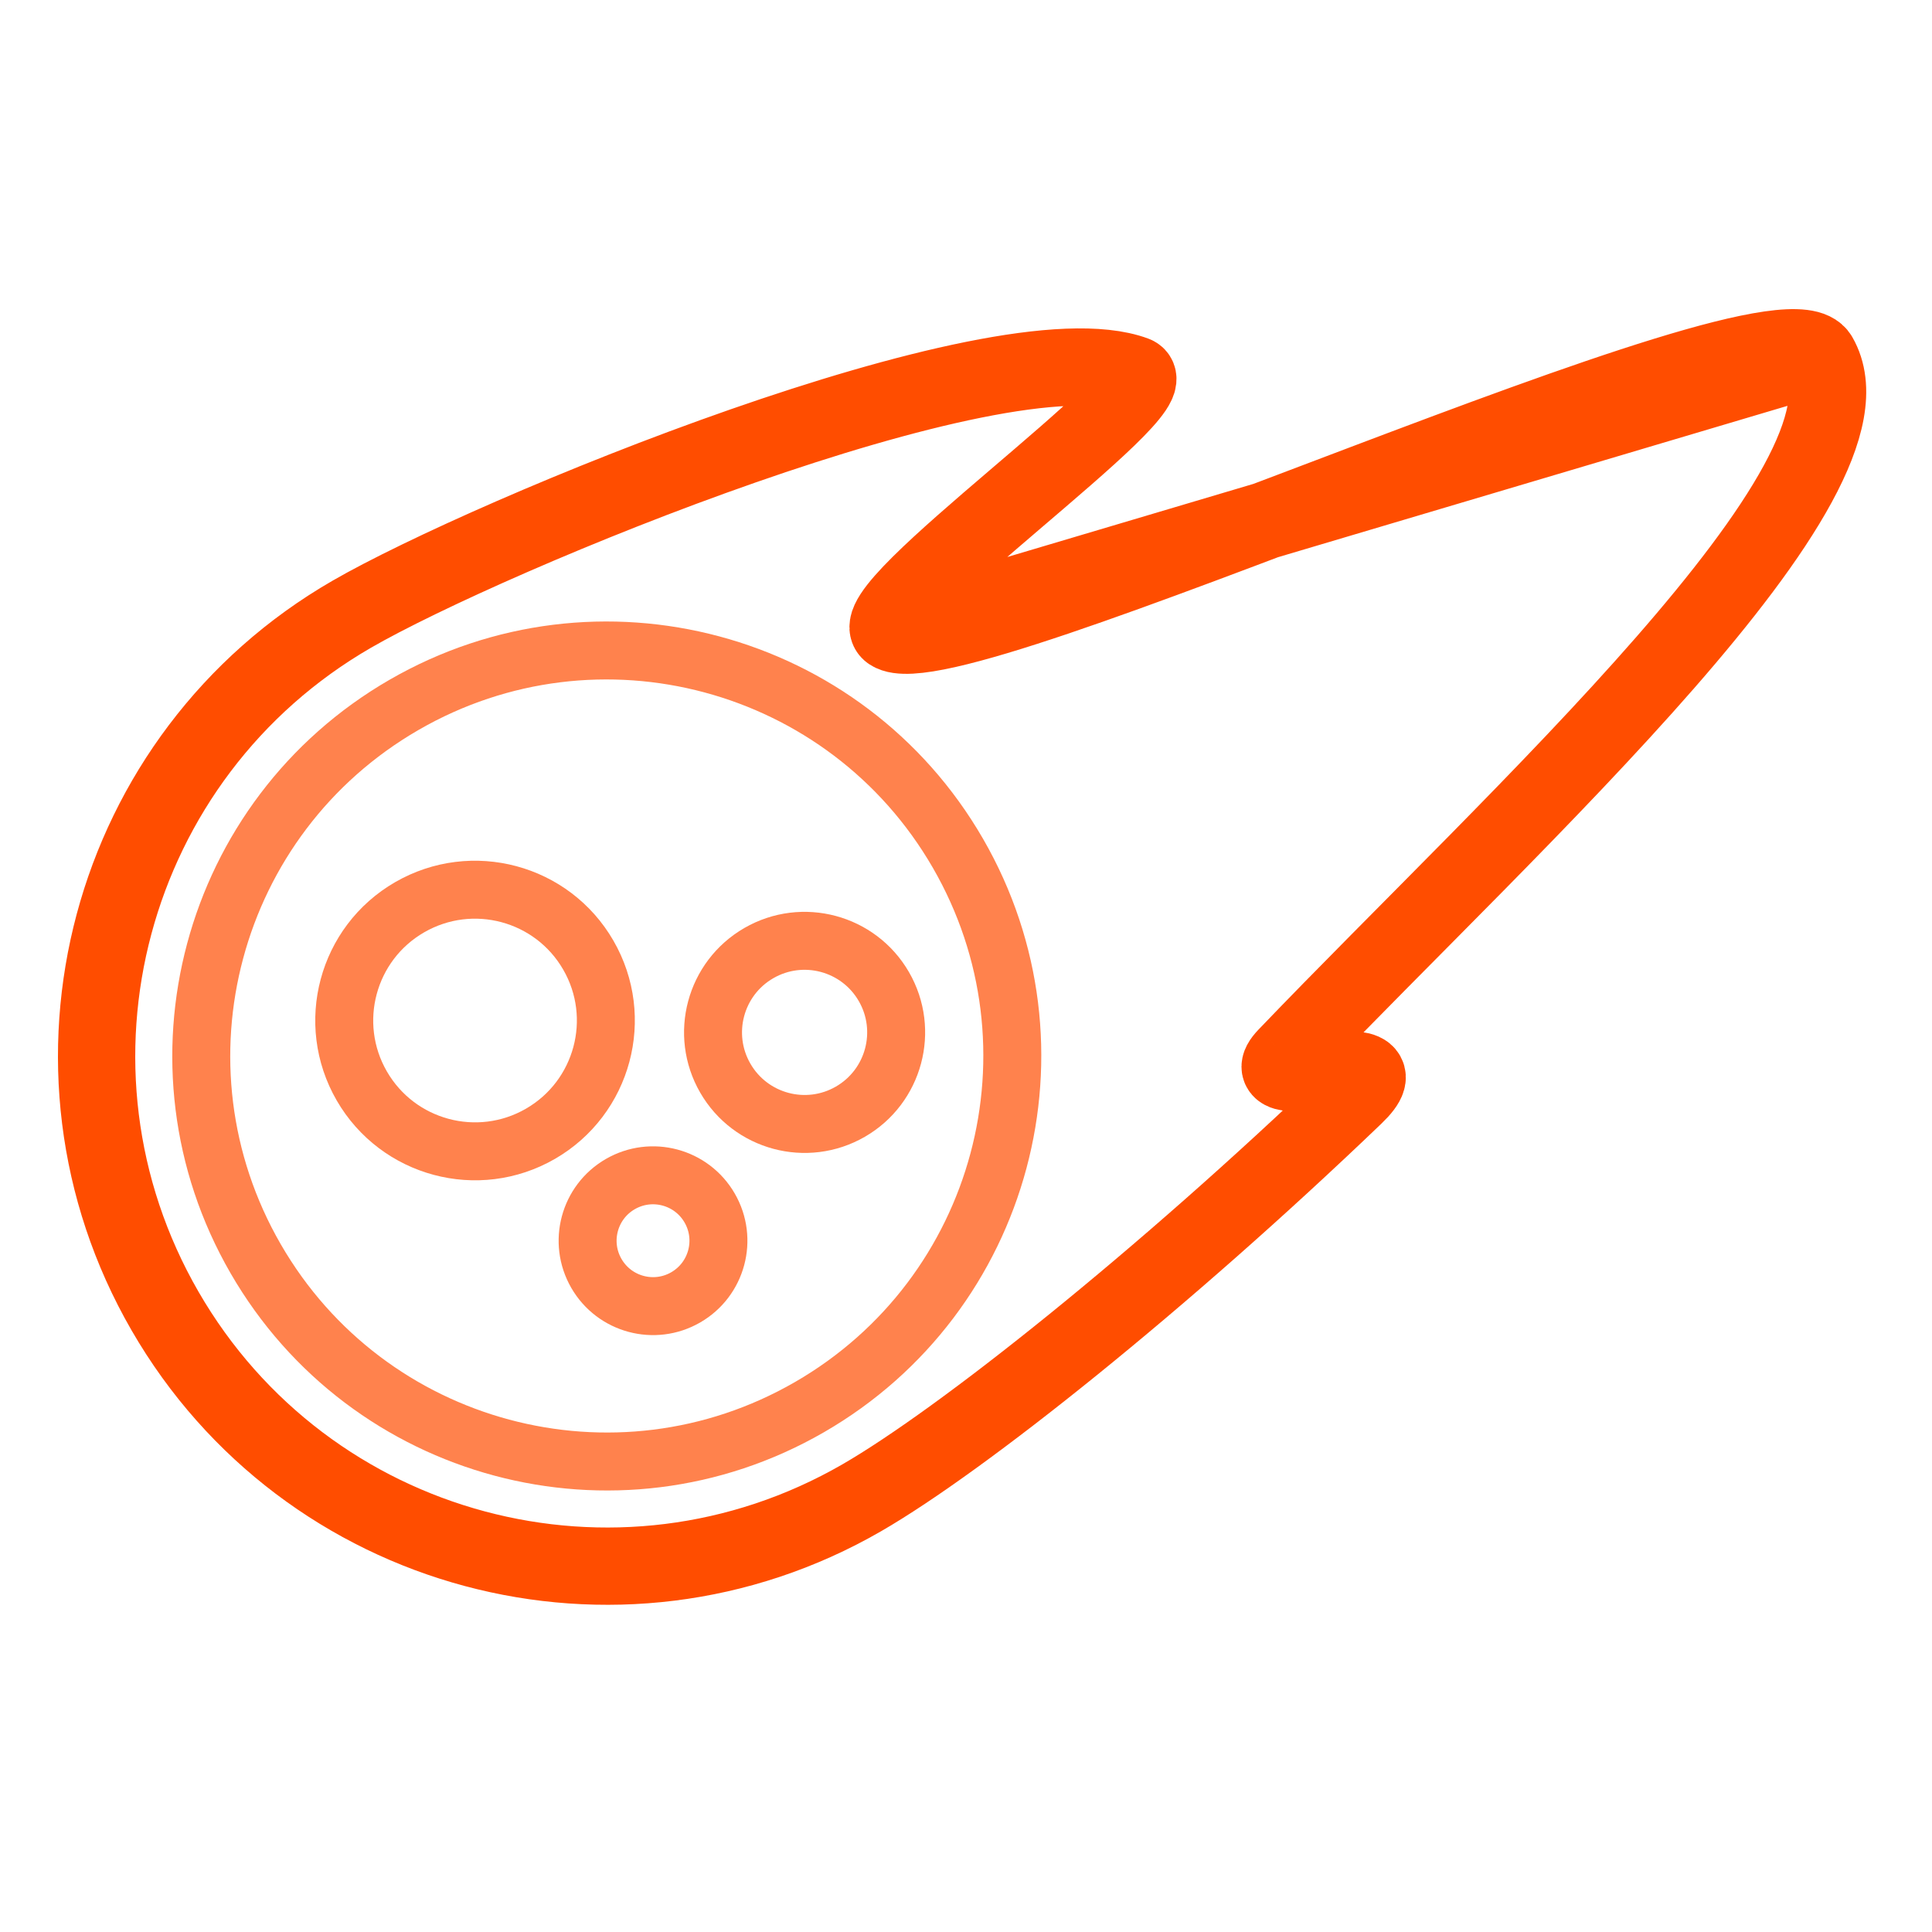 <svg width="100" height="100" viewBox="0 0 100 100" fill="none" xmlns="http://www.w3.org/2000/svg">
    <path d="M94.139 18.439C92.046 14.814 49.356 34.891 46.096 32.712M94.139 18.439L46.096 32.712M94.139 18.439C97.814 24.804 78.439 42.301 66.59 54.669M46.096 32.712C44.36 31.552 60.675 20.114 58.734 19.399C51.629 16.777 25.278 27.709 18.206 31.793C5.578 39.083 1.251 55.231 8.542 67.859C15.832 80.487 31.98 84.814 44.608 77.523C49.748 74.555 60.118 66.306 70.117 56.716M70.117 56.716C73.136 53.821 64.499 56.852 66.59 54.669M70.117 56.716L66.59 54.669" stroke="#FF4D00" stroke-width="4"/>
    <path d="M41.9 72.832C31.862 78.628 19.027 75.189 13.232 65.151C7.437 55.113 10.876 42.278 20.914 36.483C30.951 30.688 43.786 34.127 49.582 44.164C55.377 54.202 51.938 67.037 41.9 72.832Z" stroke="#FF824D" stroke-width="3"/>
    <path d="M44.015 57.541C41.749 58.849 38.85 58.072 37.542 55.806C36.233 53.539 37.01 50.641 39.276 49.333C41.543 48.024 44.441 48.8 45.75 51.067C47.058 53.334 46.282 56.232 44.015 57.541Z" stroke="#FF824D" stroke-width="3"/>
    <path d="M27.973 58.685C24.735 60.554 20.595 59.445 18.725 56.207C16.856 52.969 17.965 48.828 21.203 46.959C24.441 45.089 28.582 46.199 30.451 49.437C32.321 52.675 31.211 56.815 27.973 58.685Z" stroke="#FF824D" stroke-width="3"/>
    <path d="M35.493 67.151C33.874 68.086 31.804 67.531 30.869 65.912C29.934 64.293 30.489 62.223 32.108 61.288C33.727 60.353 35.797 60.908 36.732 62.527C37.667 64.146 37.112 66.216 35.493 67.151Z" stroke="#FF824D" stroke-width="3"/>
</svg>
